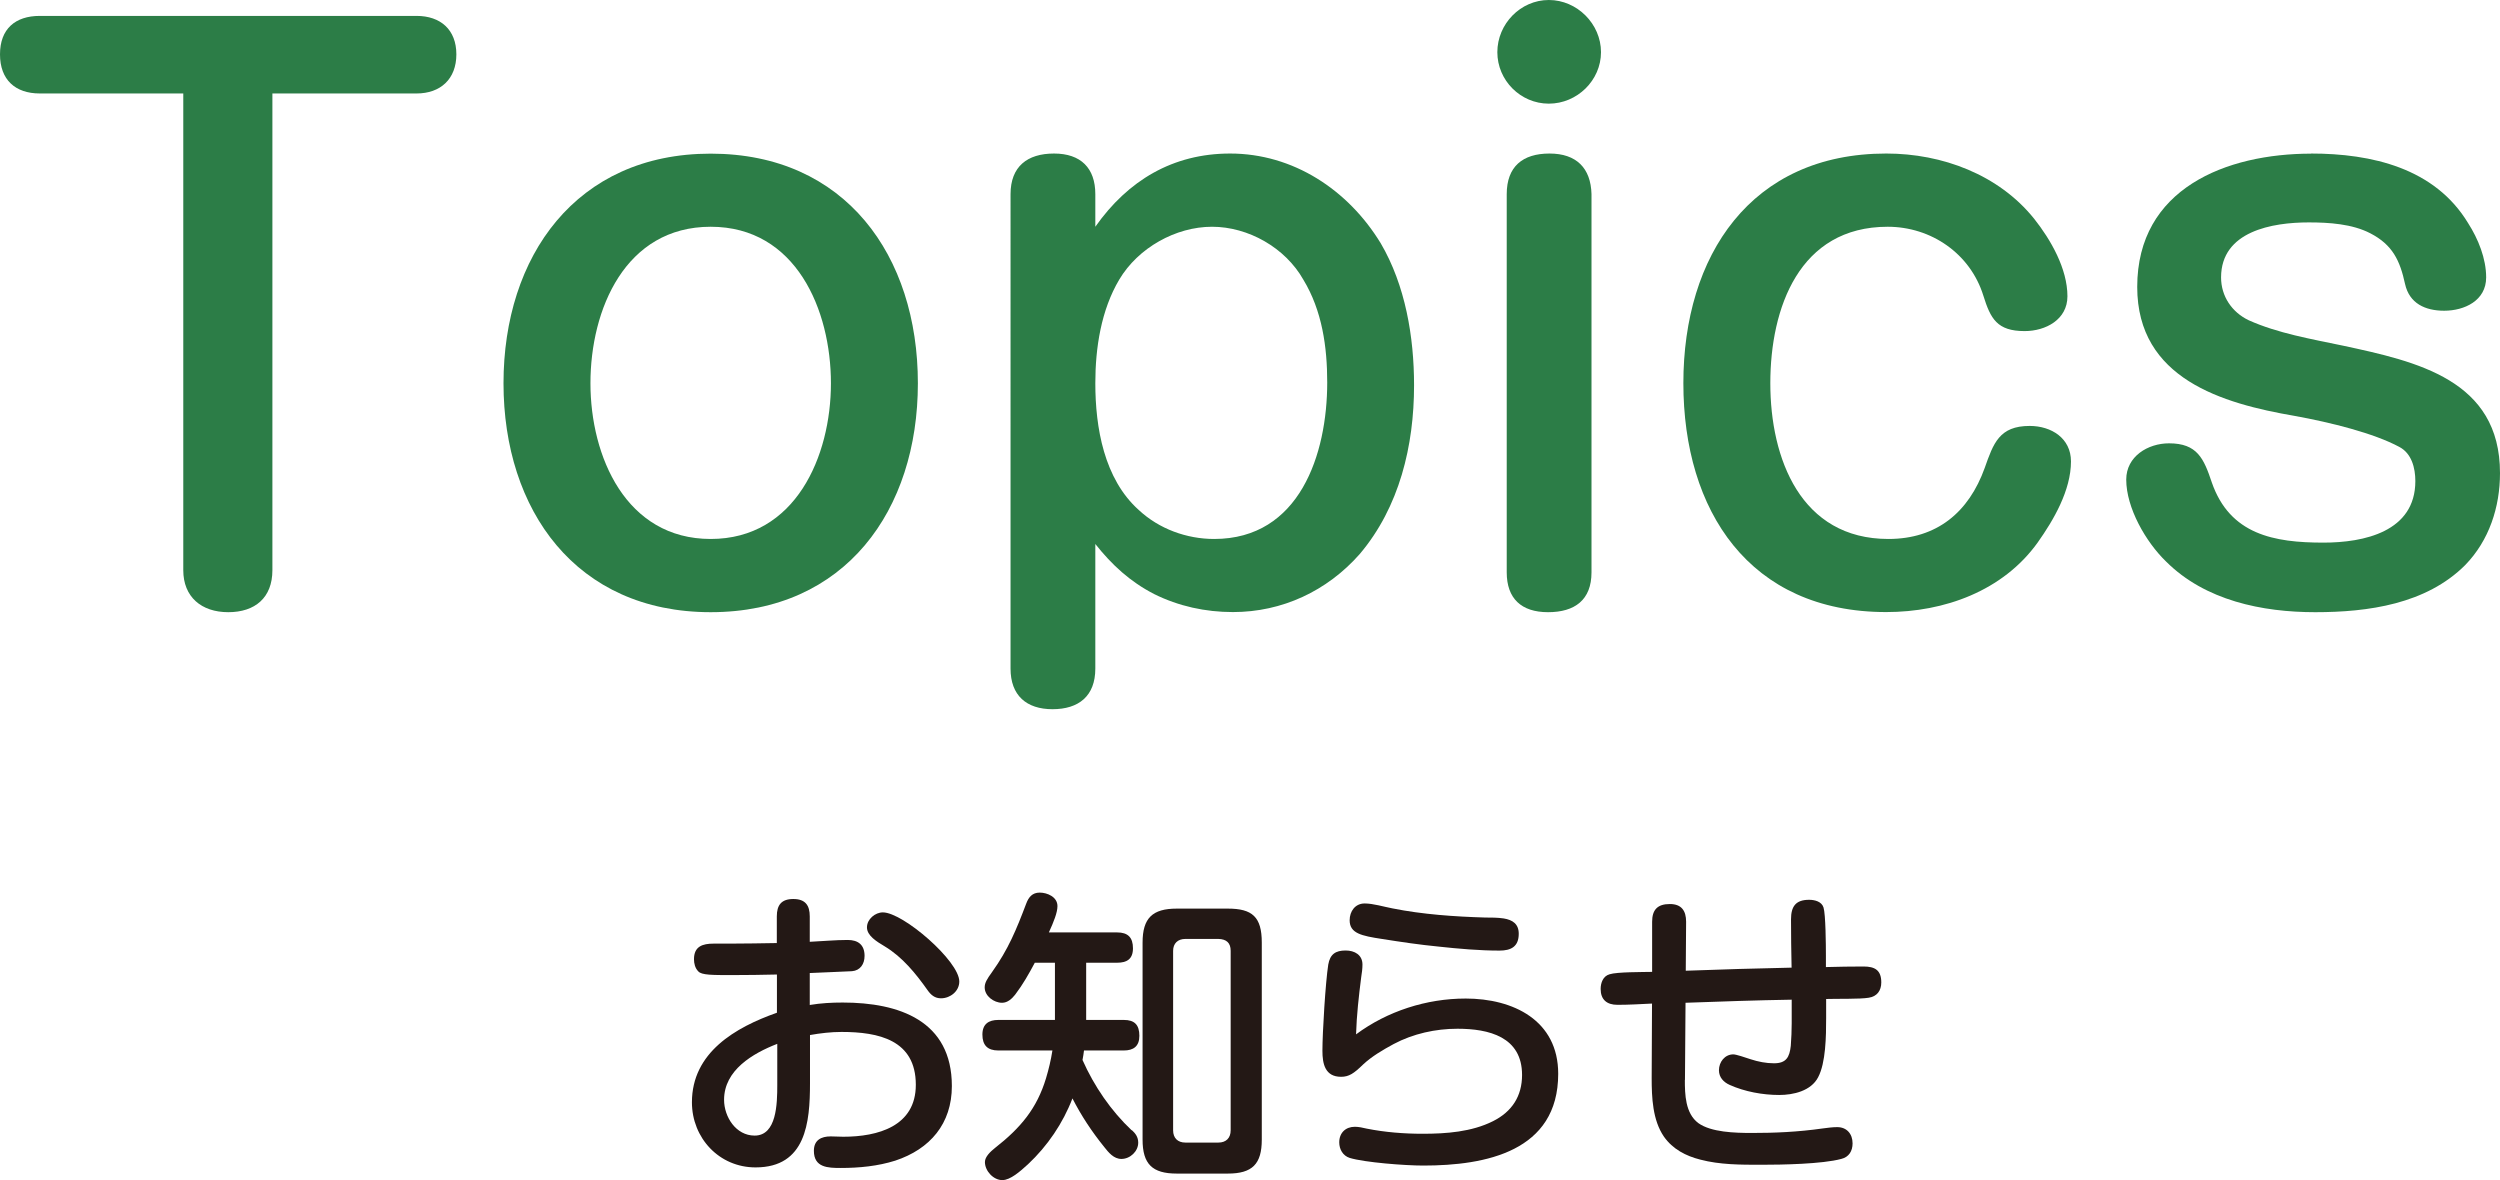 <?xml version="1.0" encoding="UTF-8"?>
<svg id="_レイヤー_1" data-name="レイヤー 1" xmlns="http://www.w3.org/2000/svg" viewBox="0 0 218.52 103.14">
  <defs>
    <style>
      .cls-1 {
        fill: #2c7d47;
      }

      .cls-2 {
        fill: #231815;
      }
    </style>
  </defs>
  <g>
    <path class="cls-1" d="M3.48,8.17c-2.15,0-3.48-1.2-3.48-3.42S1.33,1.39,3.48,1.39h32.93c2.09,0,3.48,1.2,3.48,3.36s-1.39,3.42-3.48,3.42h-12.6v41.67c0,2.41-1.52,3.67-3.86,3.67s-3.93-1.33-3.93-3.67V8.17H3.48Z"/>
    <path class="cls-1" d="M80.23,33.5c0,11.08-6.33,20.01-18.11,20.01s-18.11-8.93-18.11-20.01,6.33-20.07,18.11-20.07,18.11,8.93,18.11,20.07ZM51.61,33.5c0,6.4,3.1,13.61,10.51,13.61s10.51-7.22,10.51-13.61-3.04-13.68-10.51-13.68-10.51,7.22-10.51,13.68Z"/>
    <path class="cls-1" d="M107.52,13.42c5.51,0,10.32,3.17,13.17,7.85,2.15,3.67,2.91,8.17,2.91,12.41,0,5.26-1.27,10.64-4.75,14.75-2.85,3.23-6.78,5.07-11.08,5.07-2.41,0-4.75-.51-6.9-1.58-2.09-1.08-3.67-2.53-5.13-4.37v10.89c0,2.41-1.46,3.55-3.74,3.55s-3.67-1.2-3.67-3.55V16.97c0-2.41,1.46-3.55,3.8-3.55s3.61,1.27,3.61,3.55v2.85c2.85-4.05,6.78-6.4,11.78-6.4ZM97.83,24.44c-1.58,2.66-2.09,5.95-2.09,9.06,0,3.86.76,8.36,3.8,11.08,1.77,1.65,4.18,2.53,6.59,2.53,7.47,0,9.88-7.41,9.88-13.68,0-3.1-.44-6.27-2.09-8.99-1.58-2.79-4.81-4.62-7.98-4.62s-6.46,1.84-8.11,4.62Z"/>
    <path class="cls-1" d="M139.94,4.56c0,2.47-2.09,4.5-4.56,4.5s-4.5-2.03-4.5-4.5,2.03-4.56,4.5-4.56,4.56,2.09,4.56,4.56ZM139.11,50.03c0,2.41-1.46,3.48-3.8,3.48s-3.61-1.2-3.61-3.48V16.97c0-2.41,1.39-3.55,3.74-3.55s3.61,1.27,3.67,3.55v33.05Z"/>
    <path class="cls-1" d="M164.88,13.42c4.88,0,9.82,1.84,12.92,5.7,1.46,1.84,2.91,4.37,2.91,6.78,0,2.03-1.9,3.04-3.74,3.04-2.41,0-2.98-1.08-3.61-3.1-1.14-3.67-4.56-6.02-8.36-6.02-7.73,0-10.26,7.09-10.26,13.68s2.66,13.61,10.32,13.61c4.24,0,7.03-2.34,8.42-6.21.76-2.15,1.27-3.67,3.93-3.67,1.9,0,3.61,1.08,3.61,3.1,0,2.53-1.52,5.13-2.91,7.09-3.04,4.24-8.17,6.08-13.24,6.08-11.97,0-17.73-8.87-17.73-20.01s5.89-20.07,17.73-20.07Z"/>
    <path class="cls-1" d="M201.99,13.42c5.32,0,10.83,1.27,13.74,6.08.89,1.39,1.58,3.1,1.58,4.75,0,2.03-1.9,2.91-3.67,2.91-1.65,0-3.04-.63-3.42-2.34-.44-2.03-1.08-3.42-3.04-4.43-1.58-.82-3.61-.95-5.38-.95-3.17,0-7.66.76-7.66,4.81,0,1.65.95,3.04,2.41,3.74,2.53,1.14,5.51,1.65,8.23,2.22,6.46,1.39,13.74,2.98,13.74,11.14,0,2.98-.95,5.89-3.04,8.04-3.42,3.42-8.49,4.12-13.11,4.12s-9.62-1.01-13.04-4.43c-1.77-1.71-3.48-4.69-3.48-7.16,0-2.03,1.9-3.17,3.74-3.17,2.47,0,3.04,1.33,3.74,3.42,1.58,4.56,5.45,5.26,9.75,5.26,3.55,0,8.04-.95,8.04-5.38,0-1.14-.32-2.41-1.39-2.98-2.22-1.2-6.02-2.15-9.18-2.72-6.27-1.08-13.74-3.23-13.74-11.27,0-8.61,7.79-11.65,15.2-11.65Z"/>
  </g>
  <g>
    <path class="cls-2" d="M70.8,87.84c.96-.16,1.9-.21,2.86-.21,4.92,0,9.54,1.58,9.54,7.3,0,3.29-1.9,5.51-4.95,6.52-1.52.48-3.15.64-4.76.64-1.12,0-2.35-.03-2.35-1.5,0-.94.64-1.26,1.47-1.26.37,0,.75.03,1.1.03,3.02,0,6.34-.91,6.34-4.54,0-3.93-3.26-4.62-6.5-4.62-.91,0-1.84.11-2.75.27v4.22c0,3.42-.35,7.35-4.76,7.35-3.18,0-5.56-2.57-5.56-5.69,0-4.36,3.8-6.55,7.43-7.83v-3.34c-1.31.03-2.62.05-3.93.05-1.74,0-2.65,0-2.94-.32-.29-.29-.38-.7-.38-1.07,0-1.12.75-1.36,1.71-1.36h1.39c1.39,0,2.78-.03,4.14-.05v-2.33c0-.99.4-1.52,1.44-1.52s1.44.54,1.44,1.52v2.22c1.12-.05,2.22-.16,3.32-.16.91,0,1.47.43,1.47,1.39,0,.72-.38,1.28-1.1,1.34-.91.05-2.67.11-3.69.16v2.81ZM67.94,91.24c-2.14.83-4.65,2.3-4.65,4.89,0,1.5,1.04,3.13,2.67,3.13,1.93,0,1.98-2.78,1.98-4.44v-3.58ZM77.17,79.75c1.76,0,6.68,4.25,6.68,6.04,0,.86-.8,1.47-1.6,1.47-.54,0-.88-.29-1.18-.72-1.02-1.44-2.19-2.89-3.74-3.82-.72-.43-1.55-.94-1.55-1.66s.72-1.31,1.39-1.31Z"/>
    <path class="cls-2" d="M98.93,98.78c.32.29.56.61.56,1.1,0,.75-.7,1.42-1.47,1.42-.67,0-1.12-.56-1.5-1.04-1.12-1.39-2-2.73-2.78-4.25-.83,2.17-2.19,4.17-3.88,5.75-.7.64-1.55,1.39-2.25,1.39-.78,0-1.52-.8-1.52-1.58,0-.46.48-.91.88-1.23,2.25-1.76,3.66-3.45,4.46-6.09.24-.8.43-1.6.56-2.43h-4.73c-.94,0-1.39-.46-1.39-1.39s.56-1.28,1.39-1.28h4.95v-5h-1.76c-.51.96-1.04,1.9-1.71,2.78-.29.37-.67.72-1.15.72-.72,0-1.52-.59-1.52-1.34,0-.4.19-.72.64-1.34,1.42-1.98,2.14-3.74,2.99-5.99.21-.56.53-.96,1.18-.96s1.55.37,1.55,1.18c0,.56-.32,1.36-.75,2.3h5.96c.96,0,1.39.45,1.39,1.39s-.53,1.26-1.39,1.26h-2.7v5h3.29c.94,0,1.36.43,1.36,1.39,0,.91-.51,1.28-1.36,1.28h-3.48c-.03.27-.08.56-.13.83,1.02,2.3,2.49,4.44,4.3,6.15ZM110.29,99.61c0,2.14-.83,2.97-2.97,2.97h-4.46c-2.14,0-2.99-.83-2.99-2.97v-17.22c0-2.14.86-2.97,2.99-2.97h4.46c2.14,0,2.97.72,2.97,2.97v17.22ZM103.61,82.07c-.67,0-1.07.4-1.07,1.04v15.69c0,.67.4,1.07,1.07,1.07h2.89c.67,0,1.07-.4,1.07-1.07v-15.69c0-.7-.37-1.02-1.07-1.04h-2.89Z"/>
    <path class="cls-2" d="M128.1,87.28c4.17,0,8.1,1.9,8.1,6.58,0,6.79-6.34,8.02-11.79,8.02-1.6,0-5.13-.27-6.44-.67-.59-.19-.91-.75-.91-1.36,0-.83.56-1.36,1.36-1.36.35,0,.7.08,1.04.16,1.6.32,3.26.45,4.89.45,2.06,0,4.28-.16,6.15-1.1,1.66-.83,2.54-2.19,2.54-4.04,0-3.34-2.91-4.04-5.64-4.04-1.92,0-3.88.43-5.59,1.34-.94.51-1.9,1.07-2.67,1.79-.8.78-1.23,1.07-1.92,1.07-1.39,0-1.63-1.12-1.63-2.27,0-1.6.27-6.01.51-7.54.16-.91.64-1.23,1.52-1.23.78,0,1.47.38,1.47,1.23,0,.37-.05.72-.11,1.1-.21,1.66-.4,3.32-.45,5,2.73-2.03,6.17-3.13,9.57-3.13ZM131.07,83.09c-1.76,0-3.56-.16-5.32-.35-1.66-.16-3.26-.4-4.97-.67-1.76-.27-2.81-.48-2.81-1.63,0-.78.48-1.47,1.31-1.47.75,0,1.68.29,2.43.43,2.65.53,5.43.72,8.1.8.54,0,1.1,0,1.63.08.78.13,1.31.48,1.31,1.34,0,1.12-.67,1.47-1.68,1.47Z"/>
    <path class="cls-2" d="M147.27,94.37c0,1.28.03,2.94,1.18,3.8,1.12.8,3.18.86,4.68.86,1.98,0,3.98-.08,6.23-.4.4-.05.8-.11,1.23-.11.83,0,1.34.59,1.34,1.42,0,.67-.32,1.2-.99,1.36-1.66.45-5.19.51-7,.51s-3.61,0-5.32-.45c-1.26-.32-2.41-.91-3.18-2.01-.99-1.44-1.07-3.42-1.07-5.13l.03-6.5c-1.02.05-2.03.11-3.02.11-.94,0-1.47-.46-1.47-1.39,0-.53.21-1.12.78-1.28.64-.21,2.89-.19,3.72-.21v-4.38c0-1.04.46-1.55,1.55-1.55,1.02,0,1.42.59,1.42,1.55l-.03,4.28c3.1-.11,6.17-.21,9.25-.27-.03-1.42-.05-2.83-.05-4.22,0-1.12.4-1.71,1.58-1.71.51,0,1.1.16,1.26.67.19.59.21,3.32.21,4.22v.99c1.1-.03,2.19-.05,3.29-.05.99,0,1.55.32,1.55,1.39,0,.72-.37,1.23-1.1,1.34-.75.13-2.86.08-3.72.11v1.68c0,1.58-.03,3.9-.7,5.16-.62,1.2-2.17,1.55-3.4,1.55-1.44,0-3.02-.29-4.33-.88-.54-.24-.94-.67-.94-1.28,0-.72.51-1.39,1.26-1.39.24,0,1.04.27,1.52.43.64.21,1.34.35,2.03.35,1.07,0,1.36-.53,1.47-1.52.05-.67.08-1.34.08-1.98v-2.06c-3.1.05-6.2.16-9.28.27l-.05,6.76Z"/>
  </g>
</svg>